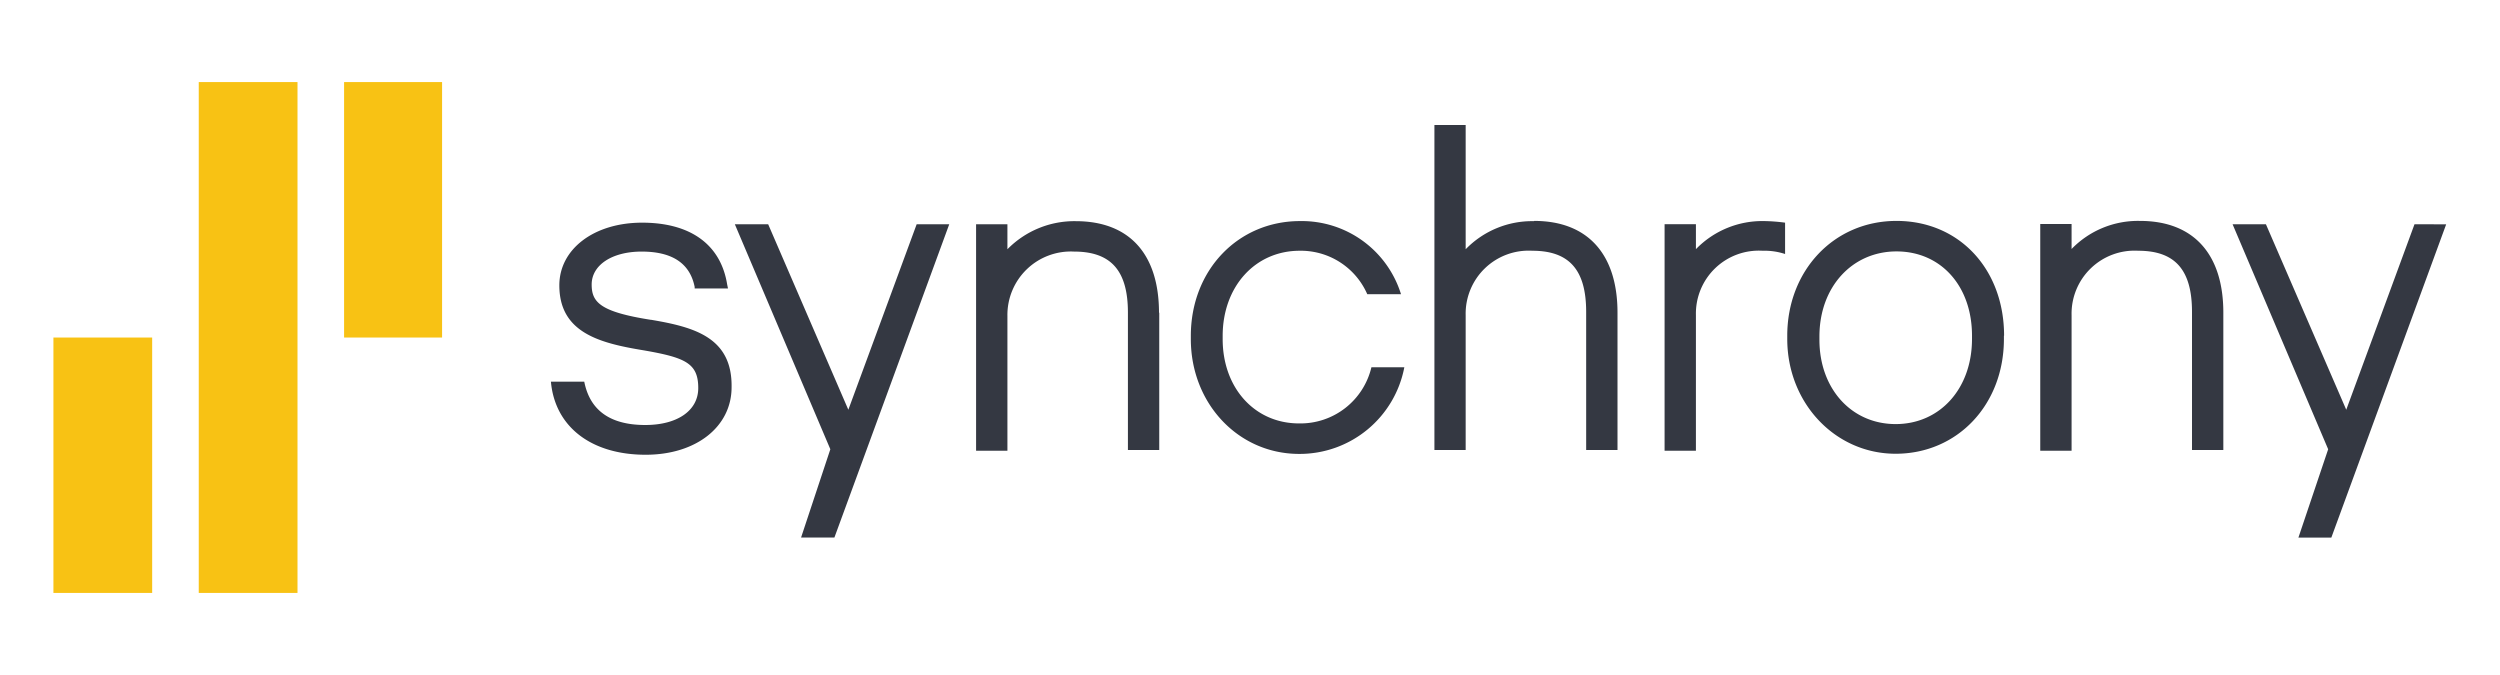 <svg id="Layer_1" data-name="Layer 1" xmlns="http://www.w3.org/2000/svg" viewBox="0 0 300 81"><defs><style>.cls-1{fill:#343842;}.cls-2{fill:#f8c214;}</style></defs><path class="cls-1" d="M139.11,37.51V54h-3.76V37.51c0-5-2-7.32-6.46-7.32a7.61,7.61,0,0,0-8,7.71V54.09h-3.76V26.91h3.76v3a11.26,11.26,0,0,1,8.19-3.37c6.45,0,10,3.95,10,11m45-11a11.11,11.11,0,0,0-8.2,3.37V15h-3.75V54h3.75V37.8a7.56,7.56,0,0,1,8-7.71c4.44,0,6.46,2.31,6.46,7.33V54h3.76V37.51c0-7-3.57-11-10-11m56.37,13.78v.38c0,7.91-5.59,13.78-13,13.78-7.23,0-13-6.07-13-13.78v-.38c0-7.81,5.59-13.78,13.11-13.78s12.91,5.78,12.91,13.78m-3.85.38v-.38c0-6-3.76-10.12-9.06-10.12s-9.25,4.24-9.25,10.21v.39c0,5.88,3.85,10.12,9.15,10.12s9.16-4.24,9.16-10.22m20.14-14.16a11.09,11.09,0,0,0-8.19,3.37v-3h-3.76V54.09h3.76V37.8a7.56,7.56,0,0,1,8-7.71c4.43,0,6.45,2.31,6.45,7.33V54h3.76V37.51c0-7-3.56-11-10-11M155.88,50.81c-5.3,0-9.16-4.24-9.16-10.12v-.38c0-5.88,3.86-10.22,9.25-10.22a8.7,8.7,0,0,1,8.1,5.21h4.05A12.47,12.47,0,0,0,156,26.53c-7.42,0-13.1,5.87-13.1,13.78v.38c0,7.71,5.68,13.78,13,13.78a12.79,12.79,0,0,0,12.62-10.4h-3.95a8.75,8.75,0,0,1-8.67,6.74m55.8-24.28a11.09,11.09,0,0,0-8.19,3.37v-3h-3.76V54.09h3.76V37.8a7.55,7.55,0,0,1,8-7.71,7.9,7.9,0,0,1,2.7.39V26.72a21,21,0,0,0-2.5-.19M78.11,38.38C72,37.42,71,36.26,71,34.14c0-2.31,2.41-3.95,6-3.95s5.78,1.35,6.36,4.24v.19h4l-.1-.48c-.77-4.82-4.43-7.42-10.21-7.42s-9.93,3.18-9.93,7.52c0,5.68,4.82,6.93,10.12,7.8,5,.87,6.55,1.54,6.55,4.53,0,2.7-2.5,4.43-6.36,4.43-5.3,0-6.84-2.79-7.32-5.2h-4c.48,5.4,4.82,8.77,11.37,8.77,6.07,0,10.31-3.37,10.31-8.1.1-6-4.52-7.22-9.63-8.09M289.74,26.91l-8.19,22.26-9.64-22.26h-4l11.47,27-3.57,10.6h3.95l13.78-37.59ZM110,26.91l-8.2,22.26L92.18,26.91h-4l11.46,27L96.13,64.5h4l13.78-37.59Z"/><path class="cls-2" d="M18.26,40.5H6.41V71.15H18.26ZM35.7,9.85v61.3H23.85V9.85Zm17.35,0V40.5H41.29V9.85Z"/></svg>